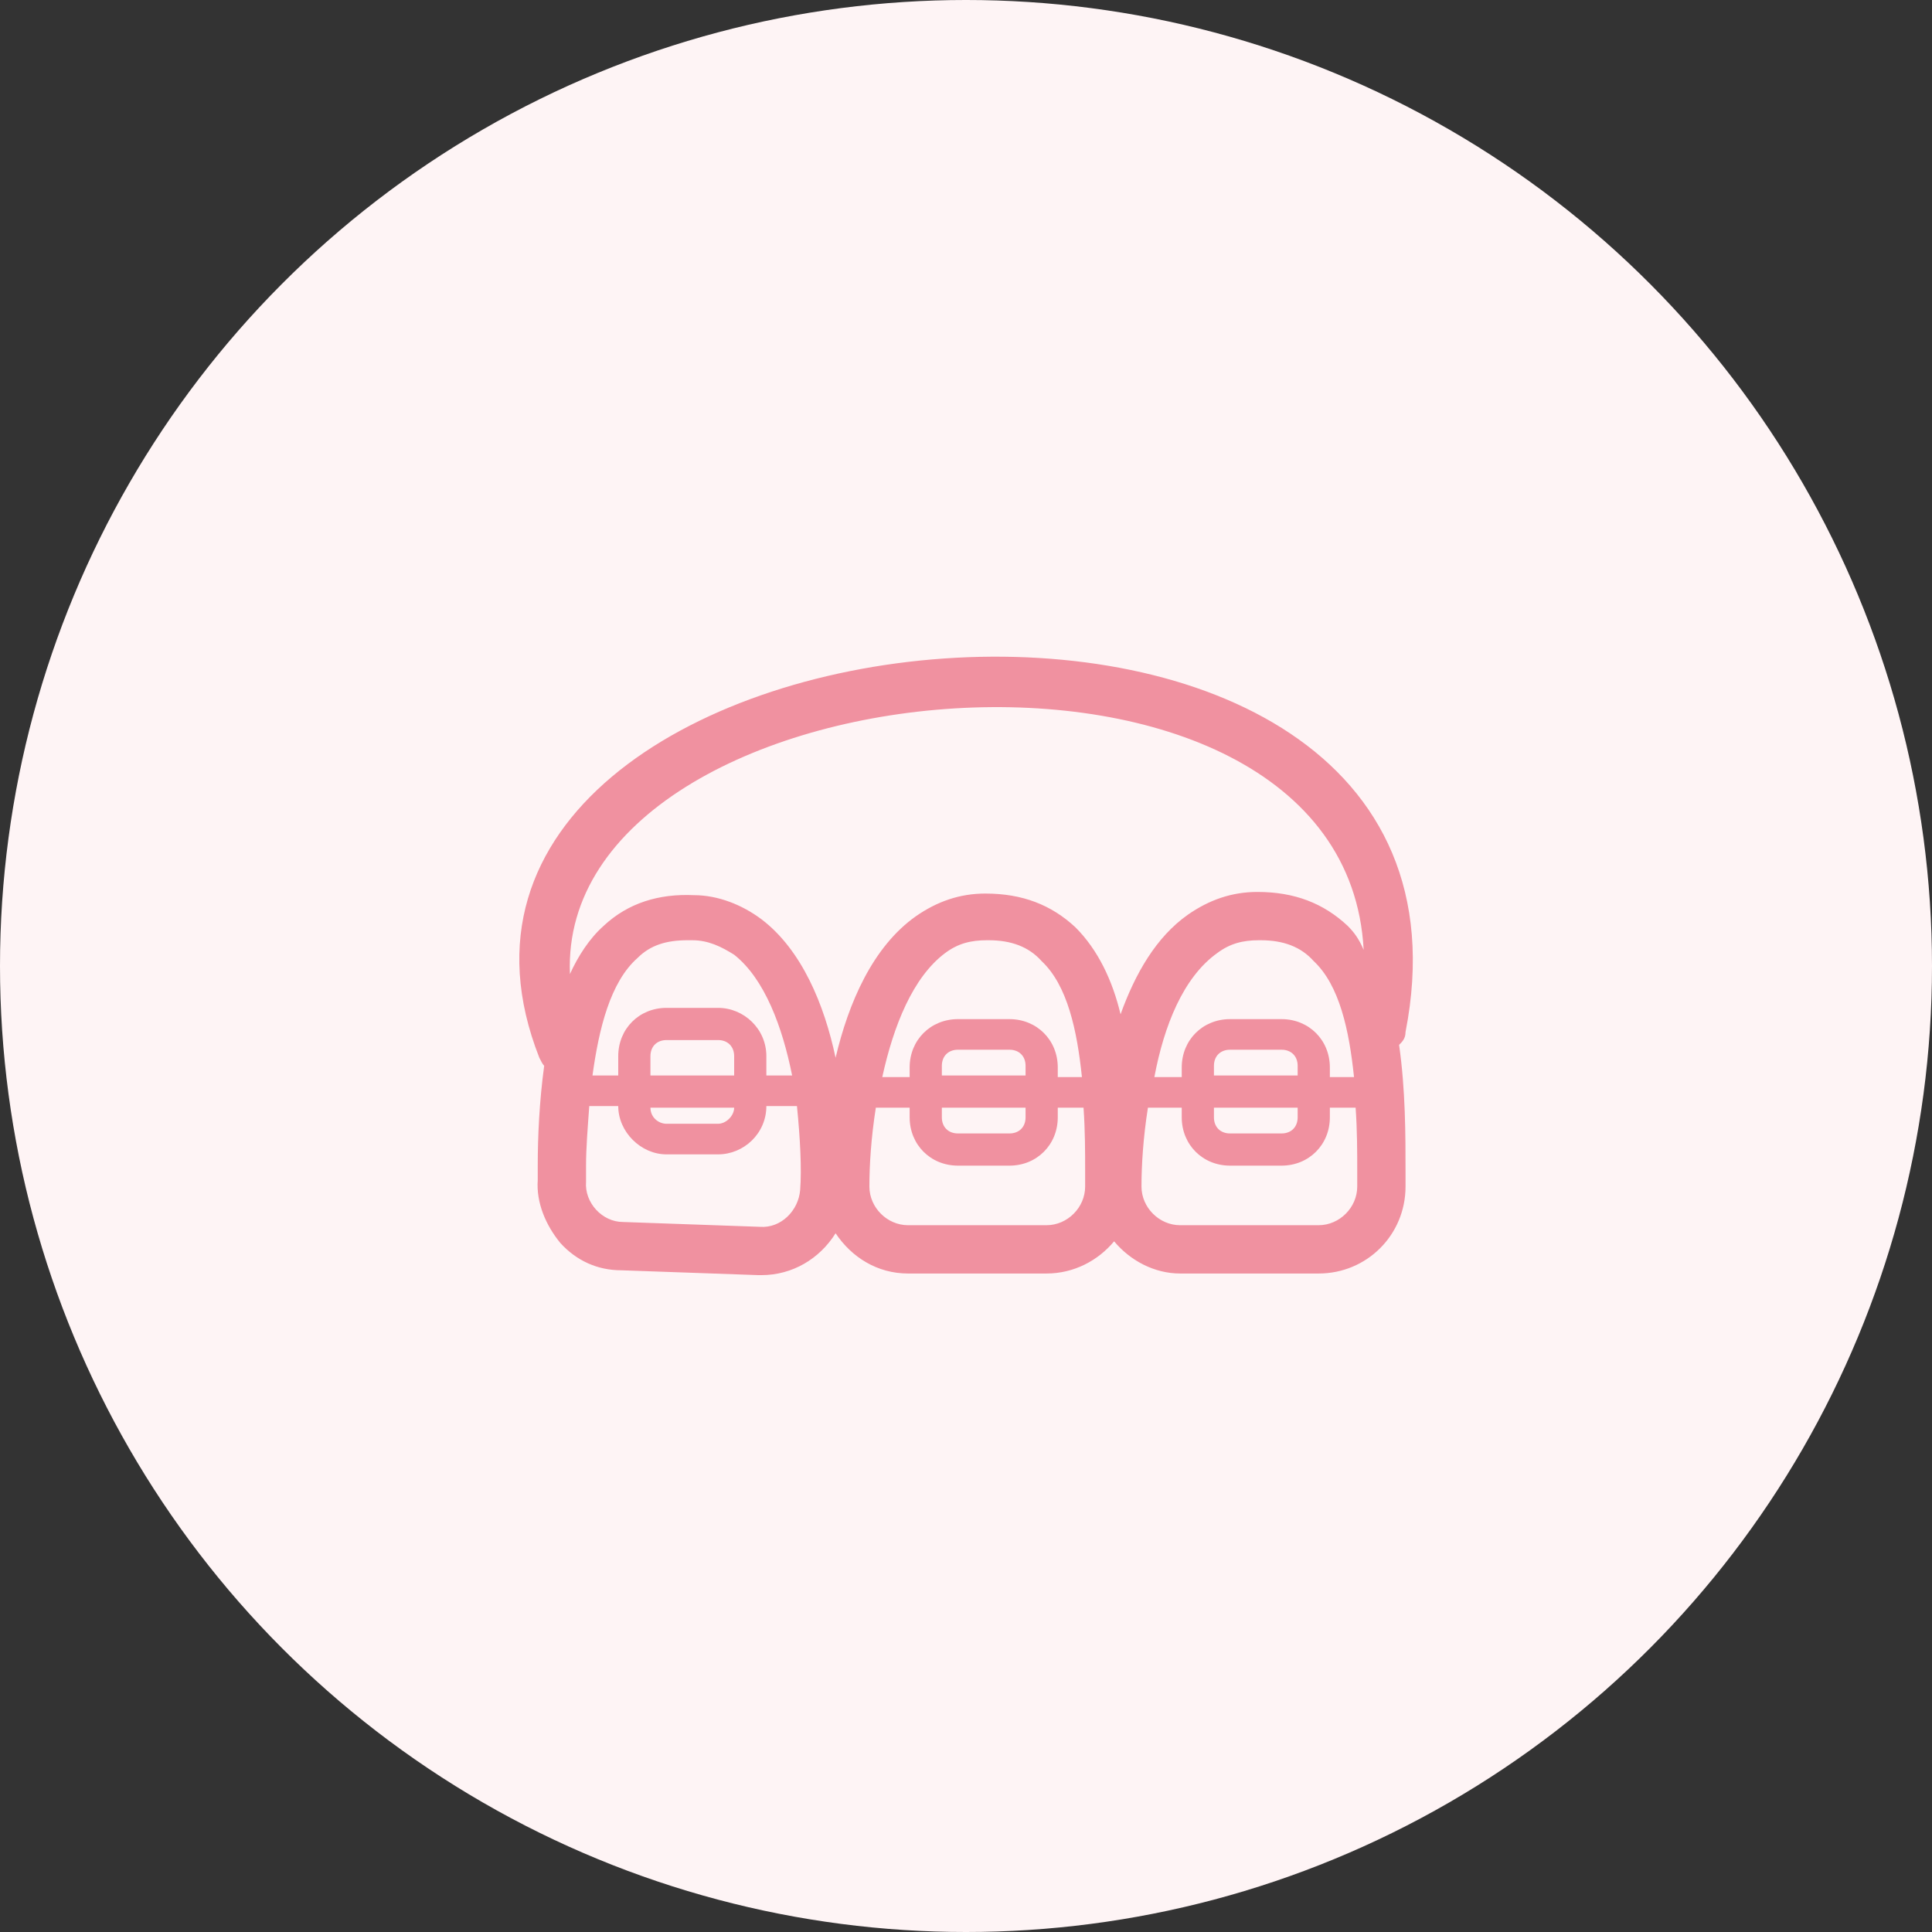 <?xml version="1.0" encoding="UTF-8"?>
<!-- Generator: Adobe Illustrator 28.2.0, SVG Export Plug-In . SVG Version: 6.00 Build 0)  -->
<svg xmlns="http://www.w3.org/2000/svg" xmlns:xlink="http://www.w3.org/1999/xlink" version="1.1" id="レイヤー_1" x="0px" y="0px" viewBox="0 0 120 120" style="enable-background:new 0 0 120 120;" xml:space="preserve">
<rect x="0" y="0" width="120" height="120" fill="#333333" stroke="none"/>
<style type="text/css">
	.st0{fill:#FEF4F5;}
	.st1{fill:#F091A0;}
</style>
<g id="グループ_5463" transform="translate(-422 -5309)">
	<circle id="楕円形_32" class="st0" cx="482" cy="5369" r="60"></circle>
</g>
<g>
	<path class="st1" d="M33.5,65.7c0.1,0.2,0.2,0.4,0.3,0.5c-0.3,2.2-0.4,4.4-0.4,6.2l0,0.9c-0.1,1.4,0.5,2.8,1.4,3.9   c1,1.1,2.3,1.7,3.8,1.7l8.5,0.3c0.1,0,0.1,0,0.2,0c1.9,0,3.6-1,4.6-2.6c1,1.5,2.6,2.5,4.5,2.5H65c1.7,0,3.2-0.8,4.2-2   c1,1.2,2.5,2,4.1,2h8.6c3,0,5.4-2.4,5.4-5.4l0-0.9c0-2.3,0-5.1-0.4-7.9c0.2-0.2,0.4-0.4,0.4-0.8C94.1,29.3,22,36.5,33.5,65.7z    M58.7,59.2c0.8-0.6,1.6-0.8,2.6-0.8c0,0,0.1,0,0.1,0c1.4,0,2.5,0.4,3.3,1.3c1.6,1.5,2.2,4.3,2.5,7.2h-1.5v-0.6c0-1.7-1.3-3-3-3   h-3.2c-1.7,0-3,1.3-3,3v0.6h-1.7C55.5,63.7,56.7,60.7,58.7,59.2z M75.6,59.2c0.8-0.6,1.6-0.8,2.6-0.8c0,0,0.1,0,0.1,0   c1.4,0,2.5,0.4,3.3,1.3c1.6,1.5,2.2,4.3,2.5,7.2h-1.5v-0.6c0-1.7-1.3-3-3-3h-3.2c-1.7,0-3,1.3-3,3v0.6h-1.7   C72.3,63.7,73.5,60.7,75.6,59.2z M75.4,68.8h5.2v0.6c0,0.6-0.4,1-1,1h-3.2c-0.6,0-1-0.4-1-1V68.8z M75.4,66.8v-0.6c0-0.6,0.4-1,1-1   h3.2c0.6,0,1,0.4,1,1v0.6H75.4z M58.5,68.8h5.2v0.6c0,0.6-0.4,1-1,1h-3.2c-0.6,0-1-0.4-1-1V68.8z M58.5,66.8v-0.6c0-0.6,0.4-1,1-1   h3.2c0.6,0,1,0.4,1,1v0.6H58.5z M40.4,66.8v-1.2c0-0.6,0.4-1,1-1h3.2c0.6,0,1,0.4,1,1v1.2H40.4z M45.6,68.8c0,0.5-0.5,1-1,1h-3.2   c-0.5,0-1-0.4-1-1H45.6z M44.6,62.6h-3.2c-1.7,0-3,1.3-3,3v1.2h-1.6c0.4-2.9,1.1-5.8,2.8-7.3c0.8-0.8,1.8-1.1,3.1-1.1   c0.1,0,0.2,0,0.3,0c1,0,1.8,0.4,2.6,0.9l0,0c1.9,1.5,3,4.5,3.6,7.5h-1.6v-1.2C47.6,63.9,46.2,62.6,44.6,62.6z M49.7,73.9   c-0.1,1.3-1.2,2.4-2.5,2.3l-8.5-0.3c-1.3,0-2.4-1.2-2.3-2.5l0-1c0-1.1,0.1-2.3,0.2-3.7h1.8c0,1.6,1.4,3,3,3h3.2c1.6,0,3-1.3,3-3   h1.9C49.7,70.7,49.8,72.6,49.7,73.9z M67.4,72.7l0,1c0,1.3-1.1,2.4-2.4,2.4h-8.6c-1.3,0-2.4-1.1-2.4-2.4c0-1.3,0.1-3,0.4-4.9h2.1   v0.6c0,1.7,1.3,3,3,3h3.2c1.7,0,3-1.3,3-3v-0.6h1.6C67.4,70.2,67.4,71.6,67.4,72.7z M84.3,72.7l0,1c0,1.3-1.1,2.4-2.4,2.4h-8.6   c-1.3,0-2.4-1.1-2.4-2.4c0-1.3,0.1-3,0.4-4.9h2.1v0.6c0,1.7,1.3,3,3,3h3.2c1.7,0,3-1.3,3-3v-0.6h1.6C84.3,70.2,84.3,71.6,84.3,72.7   z M83.7,57.5c-1.5-1.4-3.3-2.1-5.6-2.1c-1.6,0-3,0.5-4.3,1.4c-2,1.4-3.3,3.7-4.2,6.2c-0.5-2.1-1.4-4-2.8-5.4   c-1.5-1.4-3.3-2.1-5.6-2.1c-1.6,0-3,0.5-4.3,1.4c-2.7,1.9-4.2,5.4-5,8.8c-0.7-3.3-2.1-6.7-4.6-8.6c-1.2-0.9-2.7-1.5-4.2-1.5   c-2.2-0.1-4.1,0.5-5.6,1.9c-0.9,0.8-1.6,1.9-2.1,3c-0.8-19.5,48.1-24,49.3-1.5C84.4,58.3,84.1,57.9,83.7,57.5z"></path>
</g>
</svg>
